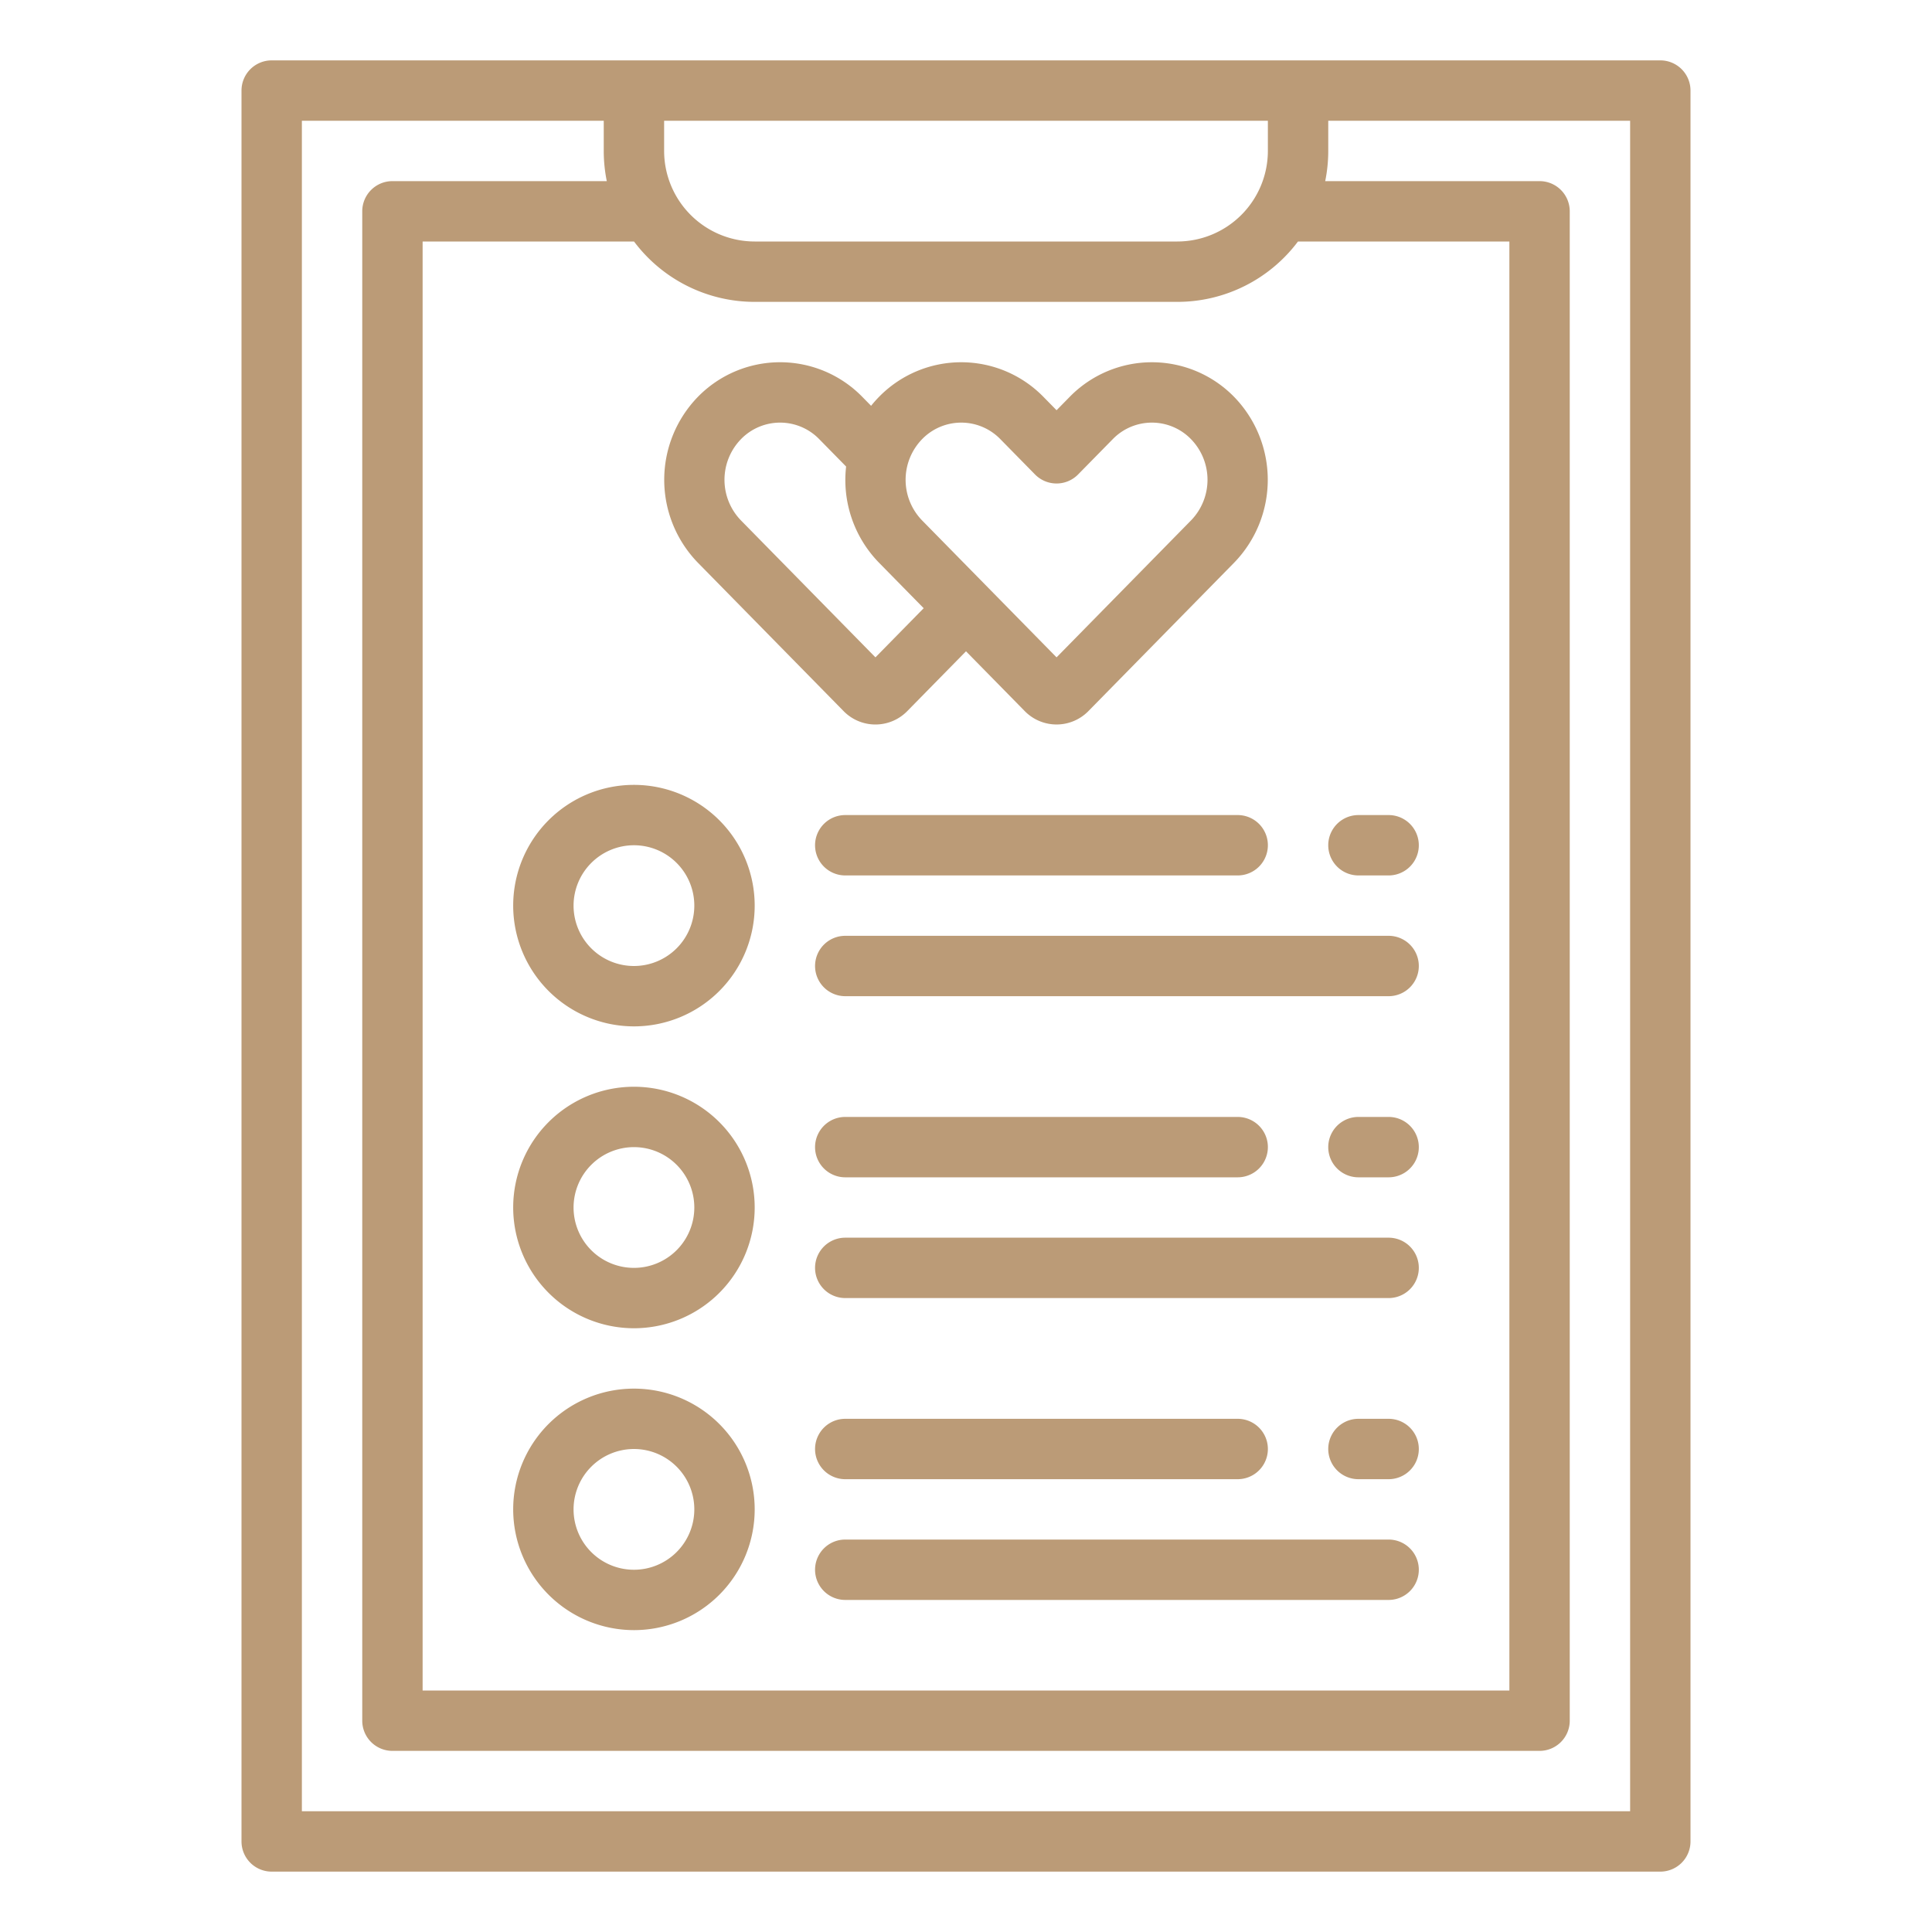 <?xml version="1.0"?>
<svg xmlns="http://www.w3.org/2000/svg" xmlns:xlink="http://www.w3.org/1999/xlink" xmlns:svgjs="http://svgjs.com/svgjs" version="1.1" width="512" height="512" x="0" y="0" viewBox="0 0 512 512" style="enable-background:new 0 0 512 512" xml:space="preserve"><g><path xmlns="http://www.w3.org/2000/svg" d="M72,496H440a8,8,0,0,0,8-8V24a8,8,0,0,0-8-8H72a8,8,0,0,0-8,8V488A8,8,0,0,0,72,496ZM200,80H312a39.962,39.962,0,0,0,31.978-16H400V448H112V64h56.022A39.962,39.962,0,0,0,200,80ZM312,64H200a24.028,24.028,0,0,1-24-24V32H336v8A24.028,24.028,0,0,1,312,64ZM80,32h80v8a40.028,40.028,0,0,0,.805,8H104a8,8,0,0,0-8,8V456a8,8,0,0,0,8,8H408a8,8,0,0,0,8-8V56a8,8,0,0,0-8-8H351.194A40.028,40.028,0,0,0,352,40V32h80V480H80Z" fill="#bb9b77" data-original="#000000" style=""/><path xmlns="http://www.w3.org/2000/svg" d="M223.494,188.382c.028.029.056.057.082.085a11.806,11.806,0,0,0,16.805.041l.123-.126L256,172.6l15.5,15.78c.028.029.056.057.082.085a11.806,11.806,0,0,0,16.8.041l.122-.125,38.545-39.253a31.53,31.53,0,0,0,0-43.955l0,0a30.456,30.456,0,0,0-43.571,0L280,108.715l-3.478-3.542a30.456,30.456,0,0,0-43.573,0,31.484,31.484,0,0,0-2.1,2.368l-2.328-2.37a30.456,30.456,0,0,0-43.573,0,31.53,31.53,0,0,0,0,43.955Zm20.872-72a14.456,14.456,0,0,1,20.739,0l9.186,9.354a8,8,0,0,0,11.416,0l9.186-9.354a14.455,14.455,0,0,1,20.737,0,15.449,15.449,0,0,1,0,21.537L280,174.207l-35.633-36.288A15.449,15.449,0,0,1,244.366,116.384Zm-48,0a14.456,14.456,0,0,1,20.739,0l7.124,7.255a31.38,31.38,0,0,0,8.721,25.491l11.837,12.054L232,174.207l-35.633-36.288A15.449,15.449,0,0,1,196.366,116.384Z" fill="#bb9b77" data-original="#000000" style=""/><path xmlns="http://www.w3.org/2000/svg" d="M328,216H224a8,8,0,0,0,0,16H328a8,8,0,0,0,0-16Z" fill="#bb9b77" data-original="#000000" style=""/><path xmlns="http://www.w3.org/2000/svg" d="M216,256a8,8,0,0,0,8,8H368a8,8,0,0,0,0-16H224A8,8,0,0,0,216,256Z" fill="#bb9b77" data-original="#000000" style=""/><path xmlns="http://www.w3.org/2000/svg" d="M360,232h8a8,8,0,0,0,0-16h-8a8,8,0,0,0,0,16Z" fill="#bb9b77" data-original="#000000" style=""/><path xmlns="http://www.w3.org/2000/svg" d="M224,312H328a8,8,0,0,0,0-16H224a8,8,0,0,0,0,16Z" fill="#bb9b77" data-original="#000000" style=""/><path xmlns="http://www.w3.org/2000/svg" d="M368,328H224a8,8,0,0,0,0,16H368a8,8,0,0,0,0-16Z" fill="#bb9b77" data-original="#000000" style=""/><path xmlns="http://www.w3.org/2000/svg" d="M368,296h-8a8,8,0,0,0,0,16h8a8,8,0,0,0,0-16Z" fill="#bb9b77" data-original="#000000" style=""/><path xmlns="http://www.w3.org/2000/svg" d="M224,392H328a8,8,0,0,0,0-16H224a8,8,0,0,0,0,16Z" fill="#bb9b77" data-original="#000000" style=""/><path xmlns="http://www.w3.org/2000/svg" d="M368,408H224a8,8,0,0,0,0,16H368a8,8,0,0,0,0-16Z" fill="#bb9b77" data-original="#000000" style=""/><path xmlns="http://www.w3.org/2000/svg" d="M368,376h-8a8,8,0,0,0,0,16h8a8,8,0,0,0,0-16Z" fill="#bb9b77" data-original="#000000" style=""/><path xmlns="http://www.w3.org/2000/svg" d="M168,272a32,32,0,1,0-32-32A32.036,32.036,0,0,0,168,272Zm0-48a16,16,0,1,1-16,16A16.019,16.019,0,0,1,168,224Z" fill="#bb9b77" data-original="#000000" style=""/><path xmlns="http://www.w3.org/2000/svg" d="M168,352a32,32,0,1,0-32-32A32.036,32.036,0,0,0,168,352Zm0-48a16,16,0,1,1-16,16A16.019,16.019,0,0,1,168,304Z" fill="#bb9b77" data-original="#000000" style=""/><path xmlns="http://www.w3.org/2000/svg" d="M168,432a32,32,0,1,0-32-32A32.036,32.036,0,0,0,168,432Zm0-48a16,16,0,1,1-16,16A16.019,16.019,0,0,1,168,384Z" fill="#bb9b77" data-original="#000000" style=""/></g></svg>
